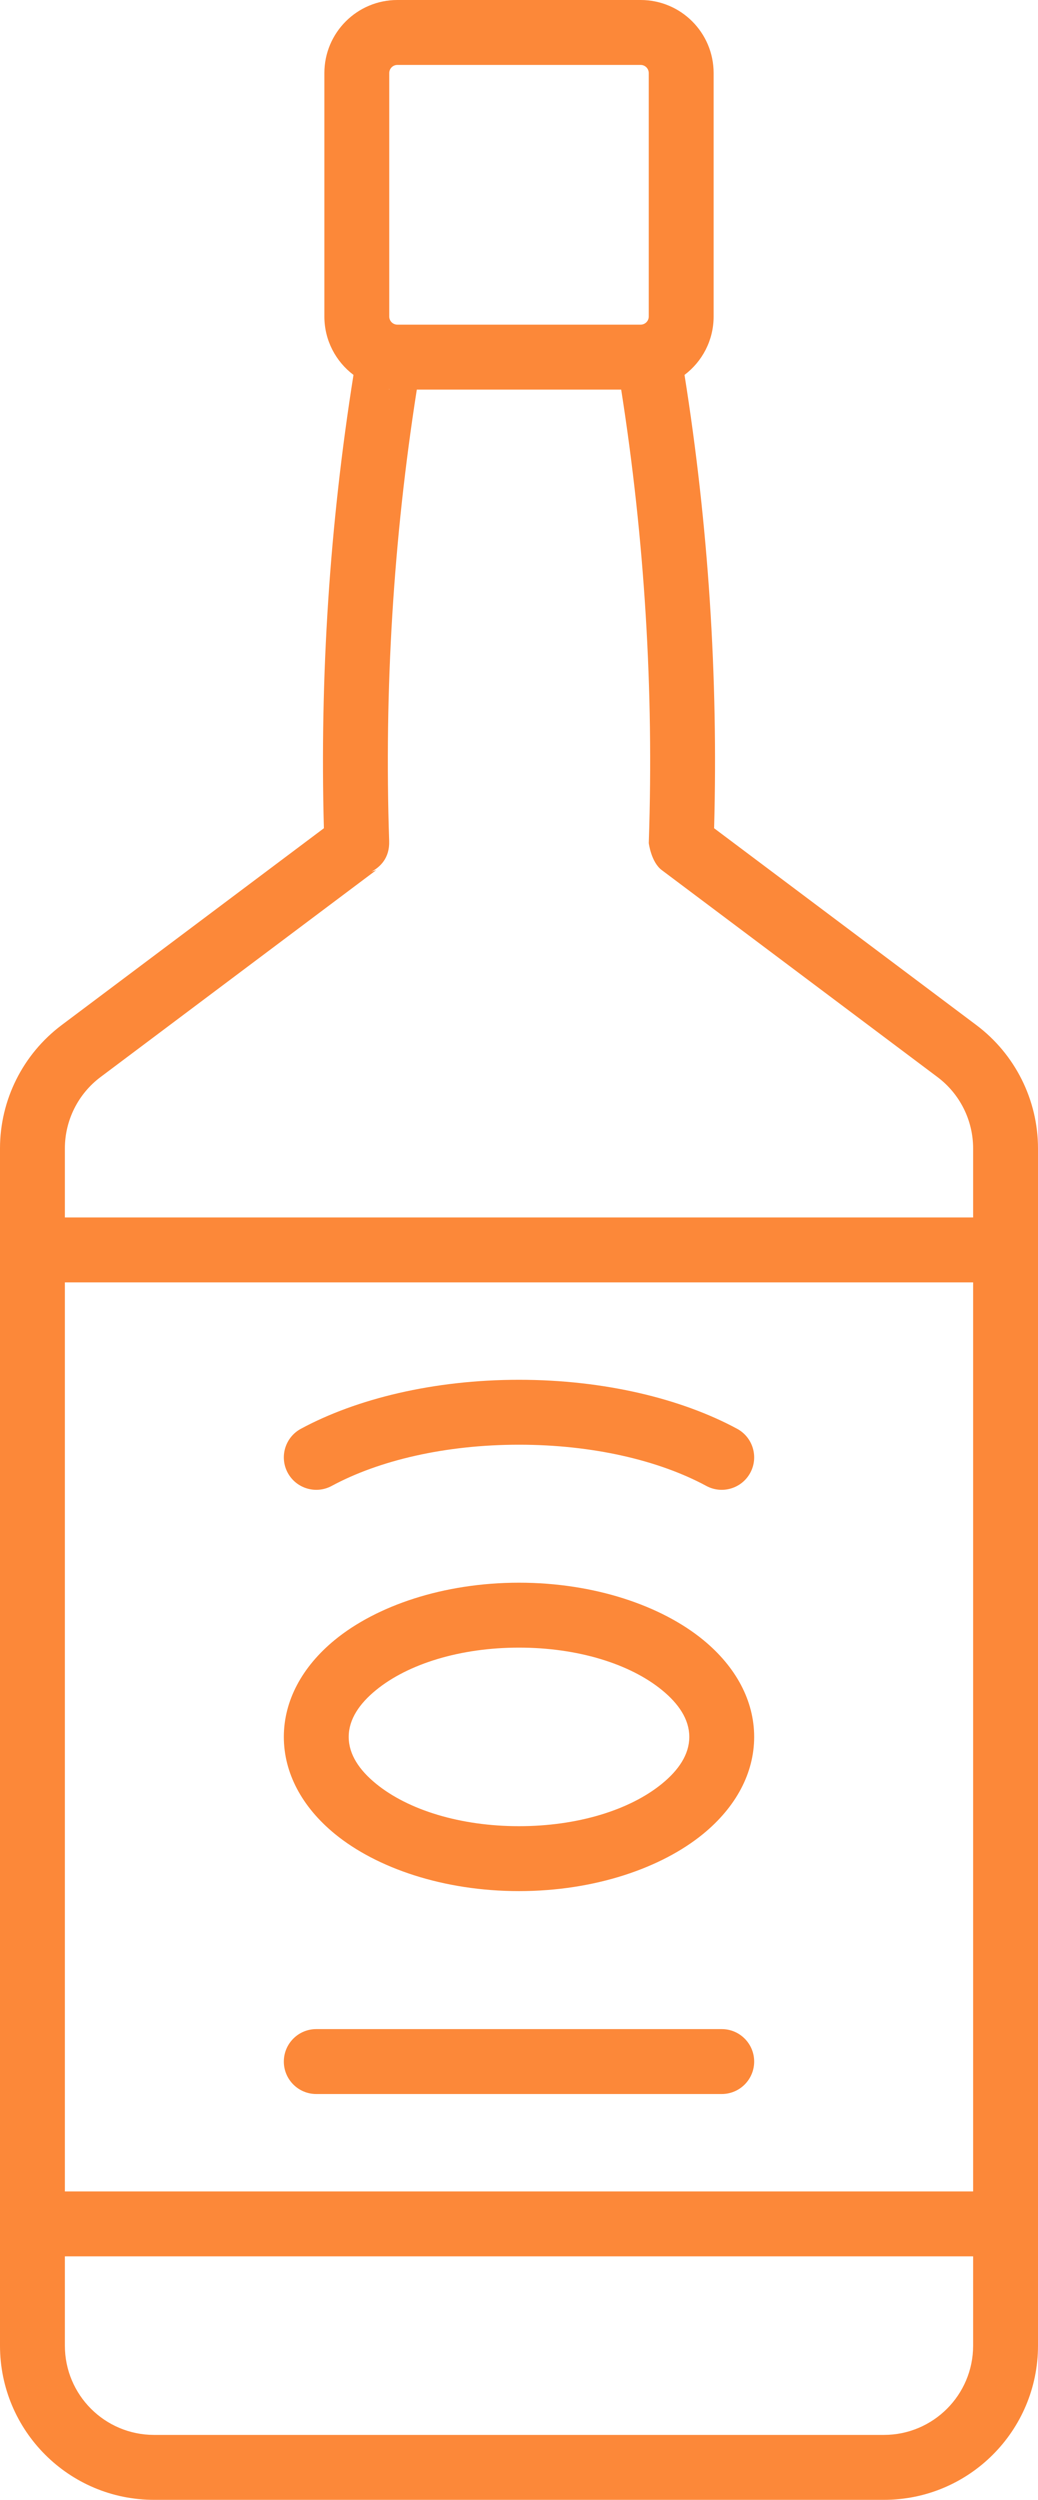 <?xml version="1.0" encoding="UTF-8" standalone="no"?><svg xmlns="http://www.w3.org/2000/svg" xmlns:xlink="http://www.w3.org/1999/xlink" clip-rule="evenodd" fill="#000000" fill-rule="evenodd" height="308" preserveAspectRatio="xMidYMid meet" stroke-linejoin="round" stroke-miterlimit="2" version="1" viewBox="0.0 0.0 128.0 308.0" width="128" zoomAndPan="magnify"><g><g id="change1_1"><path d="M2114,985L2114,837.5C2114,831.52 2111.18,825.888 2106.4,822.3L2074.06,798.046C2074.57,779.356 2073.35,760.658 2070.41,742.192C2072.59,740.549 2074,737.939 2074,735L2074,705C2074,700.029 2069.97,696 2065,696L2035,696C2030.03,696 2026,700.029 2026,705L2026,735C2026,737.939 2027.41,740.549 2029.59,742.192C2026.65,760.658 2025.43,779.356 2025.94,798.046L1993.6,822.3C1988.82,825.888 1986,831.52 1986,837.5L1986,985C1986,995.493 1994.51,1004 2005,1004L2095,1004C2105.49,1004 2114,995.493 2114,985ZM2106,974L2106,985C2106,991.075 2101.07,996 2095,996L2005,996C1998.92,996 1994,991.075 1994,985L1994,974L2106,974ZM1994,966L2106,966L2106,854L1994,854L1994,966ZM2025,954L2075,954C2077.21,954 2079,952.208 2079,950C2079,947.792 2077.21,946 2075,946L2025,946C2022.79,946 2021,947.792 2021,950C2021,952.208 2022.79,954 2025,954ZM2050,891C2040.67,891 2032.42,893.85 2027.29,898.048C2023.23,901.373 2021,905.565 2021,910C2021,914.435 2023.23,918.627 2027.29,921.952C2032.42,926.15 2040.67,929 2050,929C2059.33,929 2067.58,926.15 2072.71,921.952C2076.77,918.627 2079,914.435 2079,910C2079,905.565 2076.77,901.373 2072.71,898.048C2067.58,893.85 2059.33,891 2050,891ZM2050,899C2057.22,899 2063.67,900.99 2067.64,904.239C2069.65,905.881 2071,907.81 2071,910C2071,912.19 2069.65,914.119 2067.64,915.761C2063.67,919.01 2057.22,921 2050,921C2042.78,921 2036.33,919.01 2032.36,915.761C2030.35,914.119 2029,912.19 2029,910C2029,907.81 2030.35,905.881 2032.36,904.239C2036.33,900.99 2042.78,899 2050,899ZM2026.9,879.079C2032.77,875.912 2040.96,874 2050,874C2059.04,874 2067.23,875.912 2073.1,879.079C2075.04,880.127 2077.47,879.401 2078.52,877.459C2079.57,875.516 2078.84,873.087 2076.9,872.039C2070.06,868.347 2060.54,866 2050,866C2039.46,866 2029.94,868.347 2023.1,872.039C2021.16,873.087 2020.43,875.516 2021.48,877.459C2022.53,879.401 2024.96,880.127 2026.9,879.079ZM2037.4,744L2062.6,744C2065.49,762.388 2066.63,781.012 2066.01,799.622C2066.01,799.766 2066,799.864 2066,799.864C2066,799.864 2066.29,802.219 2067.6,803.2C2090.44,820.328 2090.44,820.328 2101.6,828.7C2104.37,830.777 2106,834.038 2106,837.5L2106,846L1994,846L1994,837.5C1994,834.038 1995.63,830.777 1998.4,828.7C2009.56,820.328 2032.4,803.2 2032.4,803.2L2031.8,803.399C2032.89,802.822 2034.06,801.713 2033.99,799.622C2033.37,781.012 2034.51,762.388 2037.4,744ZM2034,744L2034,743.945L2033.97,743.941L2033.95,743.939L2034,744ZM2065,736L2035,736C2034.45,736 2034,735.552 2034,735L2034,705C2034,704.448 2034.45,704 2035,704L2065,704C2065.55,704 2066,704.448 2066,705L2066,735C2066,735.552 2065.55,736 2065,736Z" fill="#fc8839" transform="translate(-1986 -696)"/></g></g></svg>
